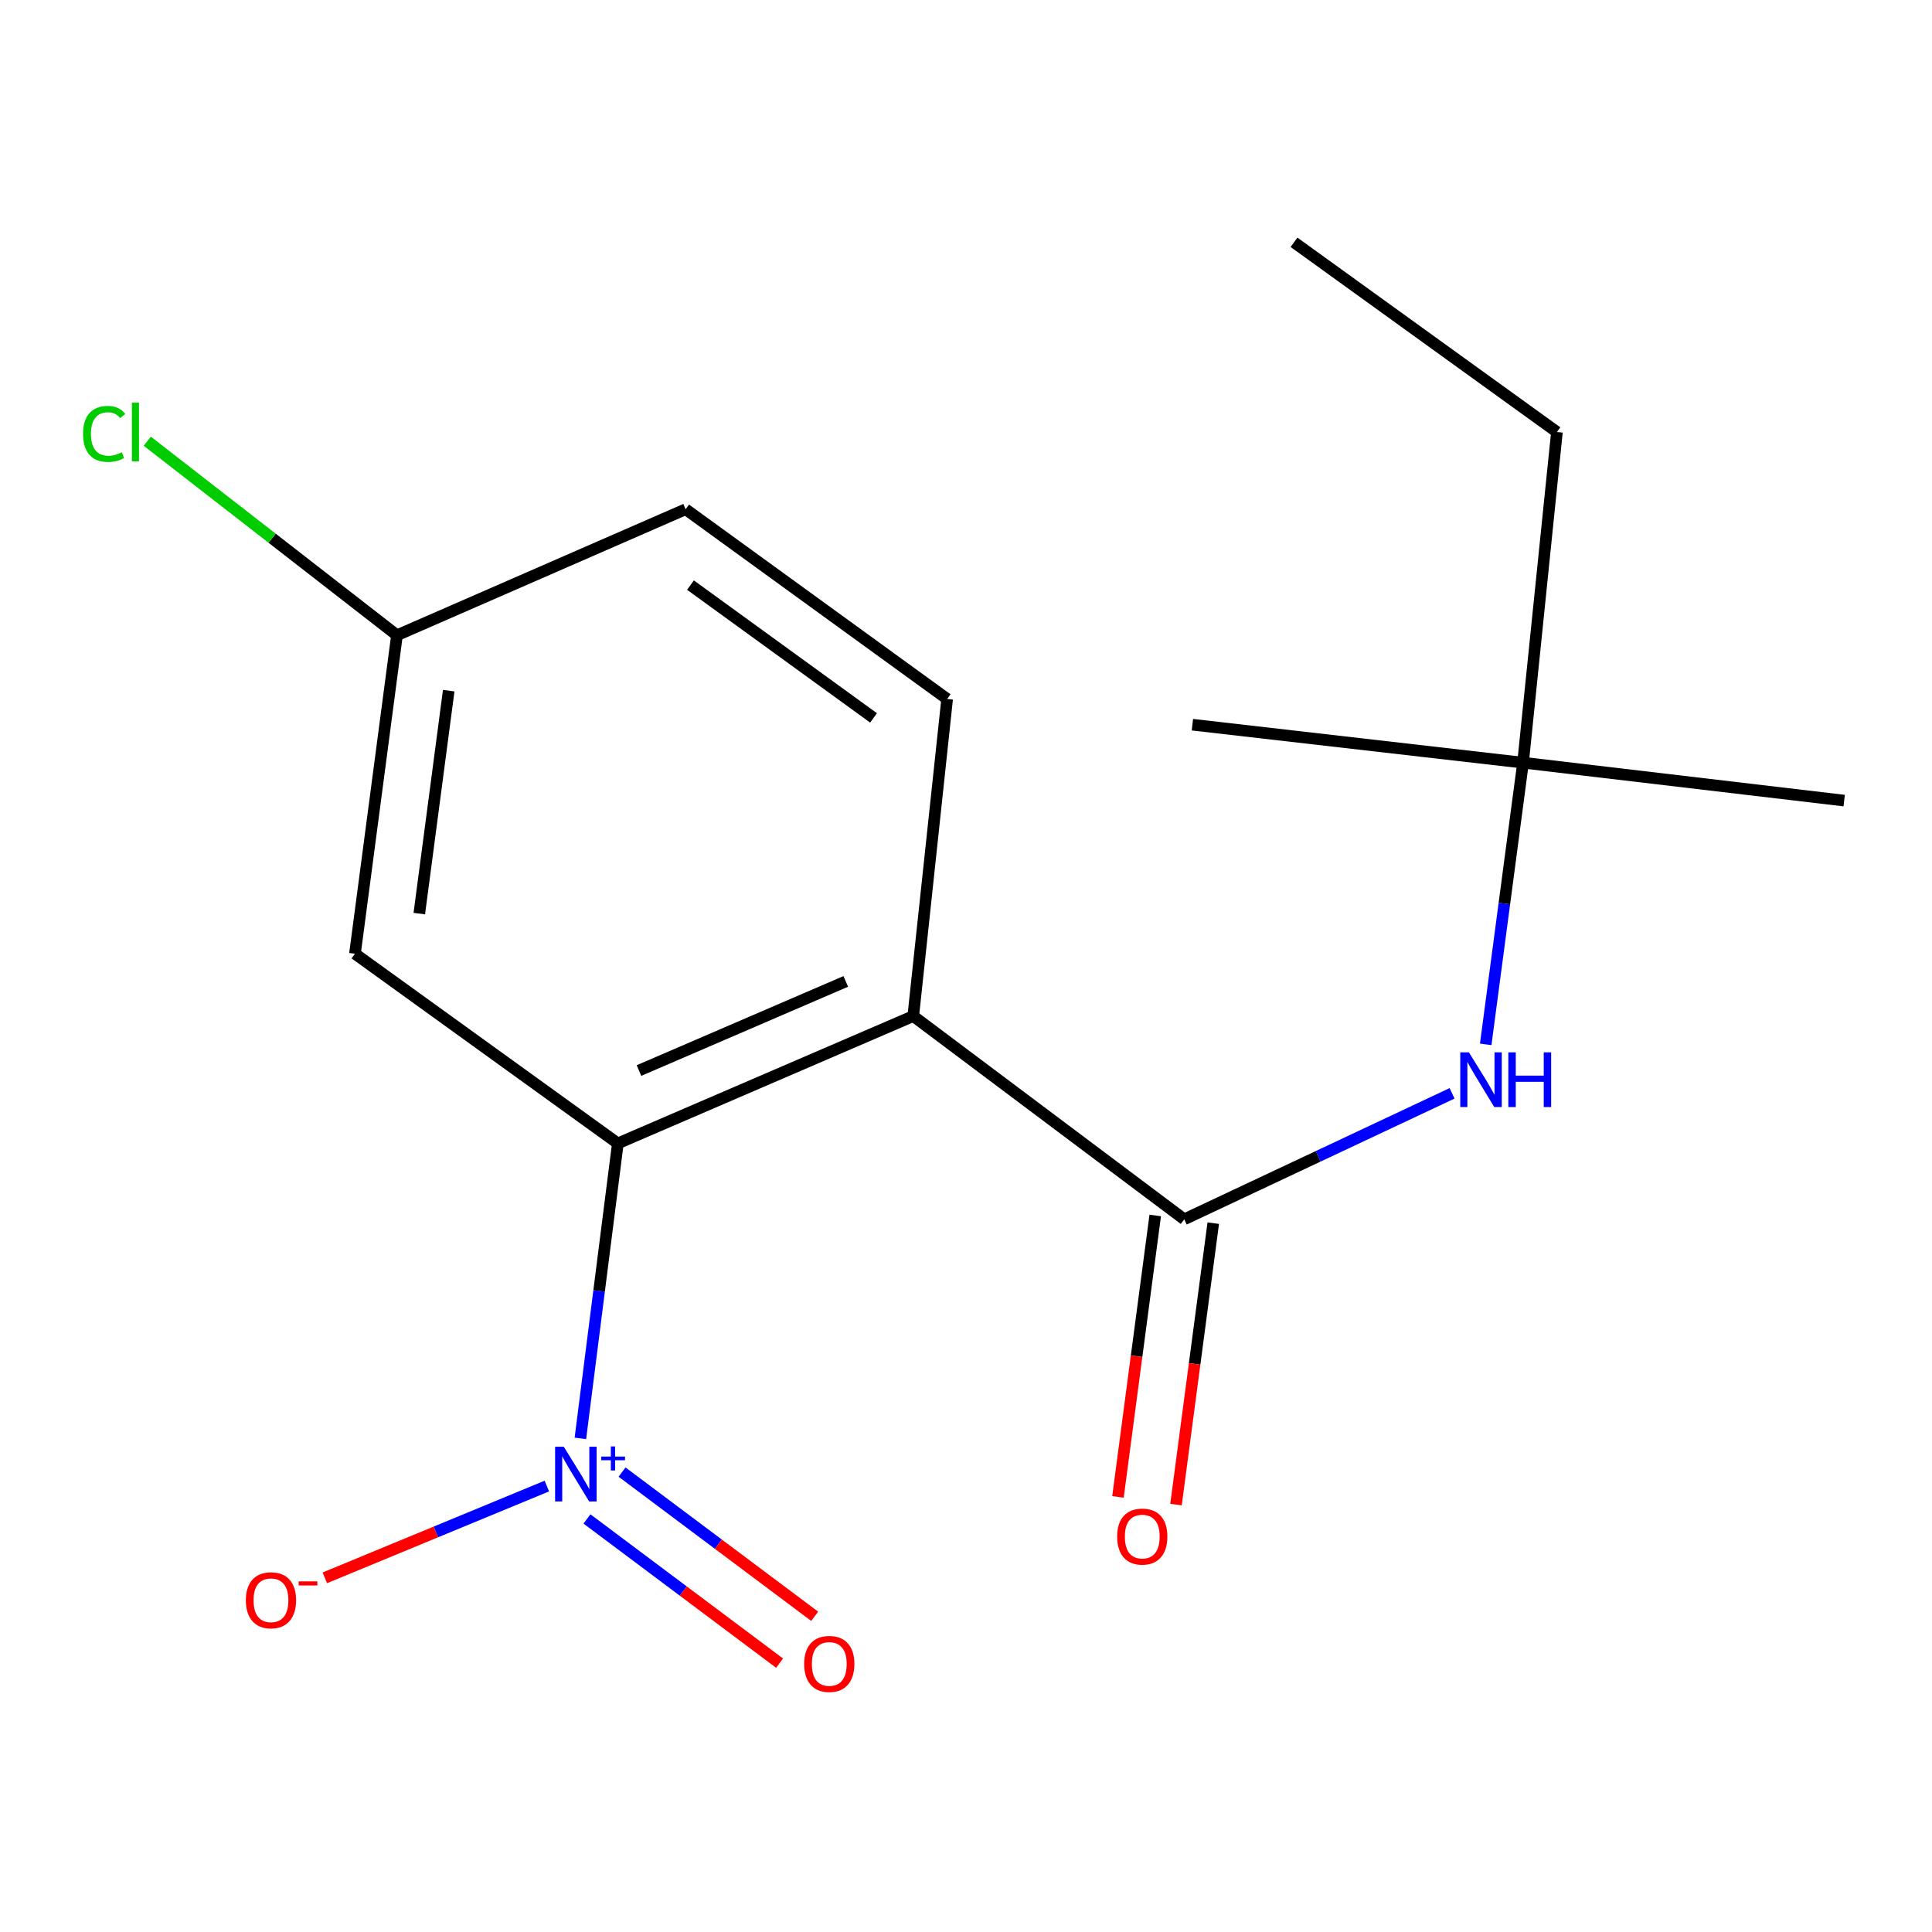 <?xml version='1.0' encoding='iso-8859-1'?>
<svg version='1.1' baseProfile='full'
              xmlns='http://www.w3.org/2000/svg'
                      xmlns:rdkit='http://www.rdkit.org/xml'
                      xmlns:xlink='http://www.w3.org/1999/xlink'
                  xml:space='preserve'
width='1000px' height='1000px' viewBox='0 0 1000 1000'>
<!-- END OF HEADER -->
<rect style='opacity:1.0;fill:#FFFFFF;stroke:none' width='1000' height='1000' x='0' y='0'> </rect>
<path class='bond-1' d='M 472.699,525.916 L 319.794,591.822' style='fill:none;fill-rule:evenodd;stroke:#000000;stroke-width:6px;stroke-linecap:butt;stroke-linejoin:miter;stroke-opacity:1' />
<path class='bond-1' d='M 437.769,507.975 L 330.736,554.109' style='fill:none;fill-rule:evenodd;stroke:#000000;stroke-width:6px;stroke-linecap:butt;stroke-linejoin:miter;stroke-opacity:1' />
<path class='bond-2' d='M 472.699,525.916 L 612.962,631.113' style='fill:none;fill-rule:evenodd;stroke:#000000;stroke-width:6px;stroke-linecap:butt;stroke-linejoin:miter;stroke-opacity:1' />
<path class='bond-5' d='M 472.699,525.916 L 490.241,361.782' style='fill:none;fill-rule:evenodd;stroke:#000000;stroke-width:6px;stroke-linecap:butt;stroke-linejoin:miter;stroke-opacity:1' />
<path class='bond-0' d='M 300.407,744.502 L 310.1,668.162' style='fill:none;fill-rule:evenodd;stroke:#0000FF;stroke-width:6px;stroke-linecap:butt;stroke-linejoin:miter;stroke-opacity:1' />
<path class='bond-0' d='M 310.1,668.162 L 319.794,591.822' style='fill:none;fill-rule:evenodd;stroke:#000000;stroke-width:6px;stroke-linecap:butt;stroke-linejoin:miter;stroke-opacity:1' />
<path class='bond-6' d='M 283.052,769.18 L 225.59,792.933' style='fill:none;fill-rule:evenodd;stroke:#0000FF;stroke-width:6px;stroke-linecap:butt;stroke-linejoin:miter;stroke-opacity:1' />
<path class='bond-6' d='M 225.59,792.933 L 168.129,816.687' style='fill:none;fill-rule:evenodd;stroke:#FF0000;stroke-width:6px;stroke-linecap:butt;stroke-linejoin:miter;stroke-opacity:1' />
<path class='bond-7' d='M 303.818,786.211 L 353.669,823.529' style='fill:none;fill-rule:evenodd;stroke:#0000FF;stroke-width:6px;stroke-linecap:butt;stroke-linejoin:miter;stroke-opacity:1' />
<path class='bond-7' d='M 353.669,823.529 L 403.521,860.847' style='fill:none;fill-rule:evenodd;stroke:#FF0000;stroke-width:6px;stroke-linecap:butt;stroke-linejoin:miter;stroke-opacity:1' />
<path class='bond-7' d='M 321.977,761.953 L 371.828,799.271' style='fill:none;fill-rule:evenodd;stroke:#0000FF;stroke-width:6px;stroke-linecap:butt;stroke-linejoin:miter;stroke-opacity:1' />
<path class='bond-7' d='M 371.828,799.271 L 421.68,836.589' style='fill:none;fill-rule:evenodd;stroke:#FF0000;stroke-width:6px;stroke-linecap:butt;stroke-linejoin:miter;stroke-opacity:1' />
<path class='bond-4' d='M 319.794,591.822 L 183.723,493.645' style='fill:none;fill-rule:evenodd;stroke:#000000;stroke-width:6px;stroke-linecap:butt;stroke-linejoin:miter;stroke-opacity:1' />
<path class='bond-3' d='M 612.962,631.113 L 682.276,598.511' style='fill:none;fill-rule:evenodd;stroke:#000000;stroke-width:6px;stroke-linecap:butt;stroke-linejoin:miter;stroke-opacity:1' />
<path class='bond-3' d='M 682.276,598.511 L 751.591,565.908' style='fill:none;fill-rule:evenodd;stroke:#0000FF;stroke-width:6px;stroke-linecap:butt;stroke-linejoin:miter;stroke-opacity:1' />
<path class='bond-8' d='M 597.942,629.124 L 588.298,701.961' style='fill:none;fill-rule:evenodd;stroke:#000000;stroke-width:6px;stroke-linecap:butt;stroke-linejoin:miter;stroke-opacity:1' />
<path class='bond-8' d='M 588.298,701.961 L 578.654,774.799' style='fill:none;fill-rule:evenodd;stroke:#FF0000;stroke-width:6px;stroke-linecap:butt;stroke-linejoin:miter;stroke-opacity:1' />
<path class='bond-8' d='M 627.982,633.102 L 618.337,705.939' style='fill:none;fill-rule:evenodd;stroke:#000000;stroke-width:6px;stroke-linecap:butt;stroke-linejoin:miter;stroke-opacity:1' />
<path class='bond-8' d='M 618.337,705.939 L 608.693,778.776' style='fill:none;fill-rule:evenodd;stroke:#FF0000;stroke-width:6px;stroke-linecap:butt;stroke-linejoin:miter;stroke-opacity:1' />
<path class='bond-9' d='M 769,540.562 L 778.662,467.661' style='fill:none;fill-rule:evenodd;stroke:#0000FF;stroke-width:6px;stroke-linecap:butt;stroke-linejoin:miter;stroke-opacity:1' />
<path class='bond-9' d='M 778.662,467.661 L 788.324,394.76' style='fill:none;fill-rule:evenodd;stroke:#000000;stroke-width:6px;stroke-linecap:butt;stroke-linejoin:miter;stroke-opacity:1' />
<path class='bond-17' d='M 183.723,493.645 L 205.473,328.804' style='fill:none;fill-rule:evenodd;stroke:#000000;stroke-width:6px;stroke-linecap:butt;stroke-linejoin:miter;stroke-opacity:1' />
<path class='bond-17' d='M 217.027,472.882 L 232.251,357.494' style='fill:none;fill-rule:evenodd;stroke:#000000;stroke-width:6px;stroke-linecap:butt;stroke-linejoin:miter;stroke-opacity:1' />
<path class='bond-11' d='M 490.241,361.782 L 354.876,263.588' style='fill:none;fill-rule:evenodd;stroke:#000000;stroke-width:6px;stroke-linecap:butt;stroke-linejoin:miter;stroke-opacity:1' />
<path class='bond-11' d='M 452.143,371.581 L 357.388,302.845' style='fill:none;fill-rule:evenodd;stroke:#000000;stroke-width:6px;stroke-linecap:butt;stroke-linejoin:miter;stroke-opacity:1' />
<path class='bond-13' d='M 788.324,394.76 L 805.866,223.607' style='fill:none;fill-rule:evenodd;stroke:#000000;stroke-width:6px;stroke-linecap:butt;stroke-linejoin:miter;stroke-opacity:1' />
<path class='bond-14' d='M 788.324,394.76 L 954.545,414.389' style='fill:none;fill-rule:evenodd;stroke:#000000;stroke-width:6px;stroke-linecap:butt;stroke-linejoin:miter;stroke-opacity:1' />
<path class='bond-15' d='M 788.324,394.76 L 617.187,375.098' style='fill:none;fill-rule:evenodd;stroke:#000000;stroke-width:6px;stroke-linecap:butt;stroke-linejoin:miter;stroke-opacity:1' />
<path class='bond-10' d='M 205.473,328.804 L 354.876,263.588' style='fill:none;fill-rule:evenodd;stroke:#000000;stroke-width:6px;stroke-linecap:butt;stroke-linejoin:miter;stroke-opacity:1' />
<path class='bond-12' d='M 205.473,328.804 L 140.854,278.586' style='fill:none;fill-rule:evenodd;stroke:#000000;stroke-width:6px;stroke-linecap:butt;stroke-linejoin:miter;stroke-opacity:1' />
<path class='bond-12' d='M 140.854,278.586 L 76.234,228.367' style='fill:none;fill-rule:evenodd;stroke:#00CC00;stroke-width:6px;stroke-linecap:butt;stroke-linejoin:miter;stroke-opacity:1' />
<path class='bond-16' d='M 805.866,223.607 L 669.778,125.413' style='fill:none;fill-rule:evenodd;stroke:#000000;stroke-width:6px;stroke-linecap:butt;stroke-linejoin:miter;stroke-opacity:1' />
<path  class='atom-1' d='M 291.801 748.815
L 301.081 763.815
Q 302.001 765.295, 303.481 767.975
Q 304.961 770.655, 305.041 770.815
L 305.041 748.815
L 308.801 748.815
L 308.801 777.135
L 304.921 777.135
L 294.961 760.735
Q 293.801 758.815, 292.561 756.615
Q 291.361 754.415, 291.001 753.735
L 291.001 777.135
L 287.321 777.135
L 287.321 748.815
L 291.801 748.815
' fill='#0000FF'/>
<path  class='atom-1' d='M 311.177 753.92
L 316.167 753.92
L 316.167 748.667
L 318.384 748.667
L 318.384 753.92
L 323.506 753.92
L 323.506 755.821
L 318.384 755.821
L 318.384 761.101
L 316.167 761.101
L 316.167 755.821
L 311.177 755.821
L 311.177 753.92
' fill='#0000FF'/>
<path  class='atom-4' d='M 760.314 544.7
L 769.594 559.7
Q 770.514 561.18, 771.994 563.86
Q 773.474 566.54, 773.554 566.7
L 773.554 544.7
L 777.314 544.7
L 777.314 573.02
L 773.434 573.02
L 763.474 556.62
Q 762.314 554.7, 761.074 552.5
Q 759.874 550.3, 759.514 549.62
L 759.514 573.02
L 755.834 573.02
L 755.834 544.7
L 760.314 544.7
' fill='#0000FF'/>
<path  class='atom-4' d='M 780.714 544.7
L 784.554 544.7
L 784.554 556.74
L 799.034 556.74
L 799.034 544.7
L 802.874 544.7
L 802.874 573.02
L 799.034 573.02
L 799.034 559.94
L 784.554 559.94
L 784.554 573.02
L 780.714 573.02
L 780.714 544.7
' fill='#0000FF'/>
<path  class='atom-7' d='M 127.257 828.288
Q 127.257 821.488, 130.617 817.688
Q 133.977 813.888, 140.257 813.888
Q 146.537 813.888, 149.897 817.688
Q 153.257 821.488, 153.257 828.288
Q 153.257 835.168, 149.857 839.088
Q 146.457 842.968, 140.257 842.968
Q 134.017 842.968, 130.617 839.088
Q 127.257 835.208, 127.257 828.288
M 140.257 839.768
Q 144.577 839.768, 146.897 836.888
Q 149.257 833.968, 149.257 828.288
Q 149.257 822.728, 146.897 819.928
Q 144.577 817.088, 140.257 817.088
Q 135.937 817.088, 133.577 819.888
Q 131.257 822.688, 131.257 828.288
Q 131.257 834.008, 133.577 836.888
Q 135.937 839.768, 140.257 839.768
' fill='#FF0000'/>
<path  class='atom-7' d='M 154.577 818.51
L 164.266 818.51
L 164.266 820.622
L 154.577 820.622
L 154.577 818.51
' fill='#FF0000'/>
<path  class='atom-8' d='M 416.233 861.249
Q 416.233 854.449, 419.593 850.649
Q 422.953 846.849, 429.233 846.849
Q 435.513 846.849, 438.873 850.649
Q 442.233 854.449, 442.233 861.249
Q 442.233 868.129, 438.833 872.049
Q 435.433 875.929, 429.233 875.929
Q 422.993 875.929, 419.593 872.049
Q 416.233 868.169, 416.233 861.249
M 429.233 872.729
Q 433.553 872.729, 435.873 869.849
Q 438.233 866.929, 438.233 861.249
Q 438.233 855.689, 435.873 852.889
Q 433.553 850.049, 429.233 850.049
Q 424.913 850.049, 422.553 852.849
Q 420.233 855.649, 420.233 861.249
Q 420.233 866.969, 422.553 869.849
Q 424.913 872.729, 429.233 872.729
' fill='#FF0000'/>
<path  class='atom-9' d='M 578.229 795.327
Q 578.229 788.527, 581.589 784.727
Q 584.949 780.927, 591.229 780.927
Q 597.509 780.927, 600.869 784.727
Q 604.229 788.527, 604.229 795.327
Q 604.229 802.207, 600.829 806.127
Q 597.429 810.007, 591.229 810.007
Q 584.989 810.007, 581.589 806.127
Q 578.229 802.247, 578.229 795.327
M 591.229 806.807
Q 595.549 806.807, 597.869 803.927
Q 600.229 801.007, 600.229 795.327
Q 600.229 789.767, 597.869 786.967
Q 595.549 784.127, 591.229 784.127
Q 586.909 784.127, 584.549 786.927
Q 582.229 789.727, 582.229 795.327
Q 582.229 801.047, 584.549 803.927
Q 586.909 806.807, 591.229 806.807
' fill='#FF0000'/>
<path  class='atom-13' d='M 42.989 224.587
Q 42.989 217.547, 46.269 213.867
Q 49.589 210.147, 55.869 210.147
Q 61.709 210.147, 64.829 214.267
L 62.189 216.427
Q 59.909 213.427, 55.869 213.427
Q 51.589 213.427, 49.309 216.307
Q 47.069 219.147, 47.069 224.587
Q 47.069 230.187, 49.389 233.067
Q 51.749 235.947, 56.309 235.947
Q 59.429 235.947, 63.069 234.067
L 64.189 237.067
Q 62.709 238.027, 60.469 238.587
Q 58.229 239.147, 55.749 239.147
Q 49.589 239.147, 46.269 235.387
Q 42.989 231.627, 42.989 224.587
' fill='#00CC00'/>
<path  class='atom-13' d='M 68.269 208.427
L 71.949 208.427
L 71.949 238.787
L 68.269 238.787
L 68.269 208.427
' fill='#00CC00'/>
</svg>
